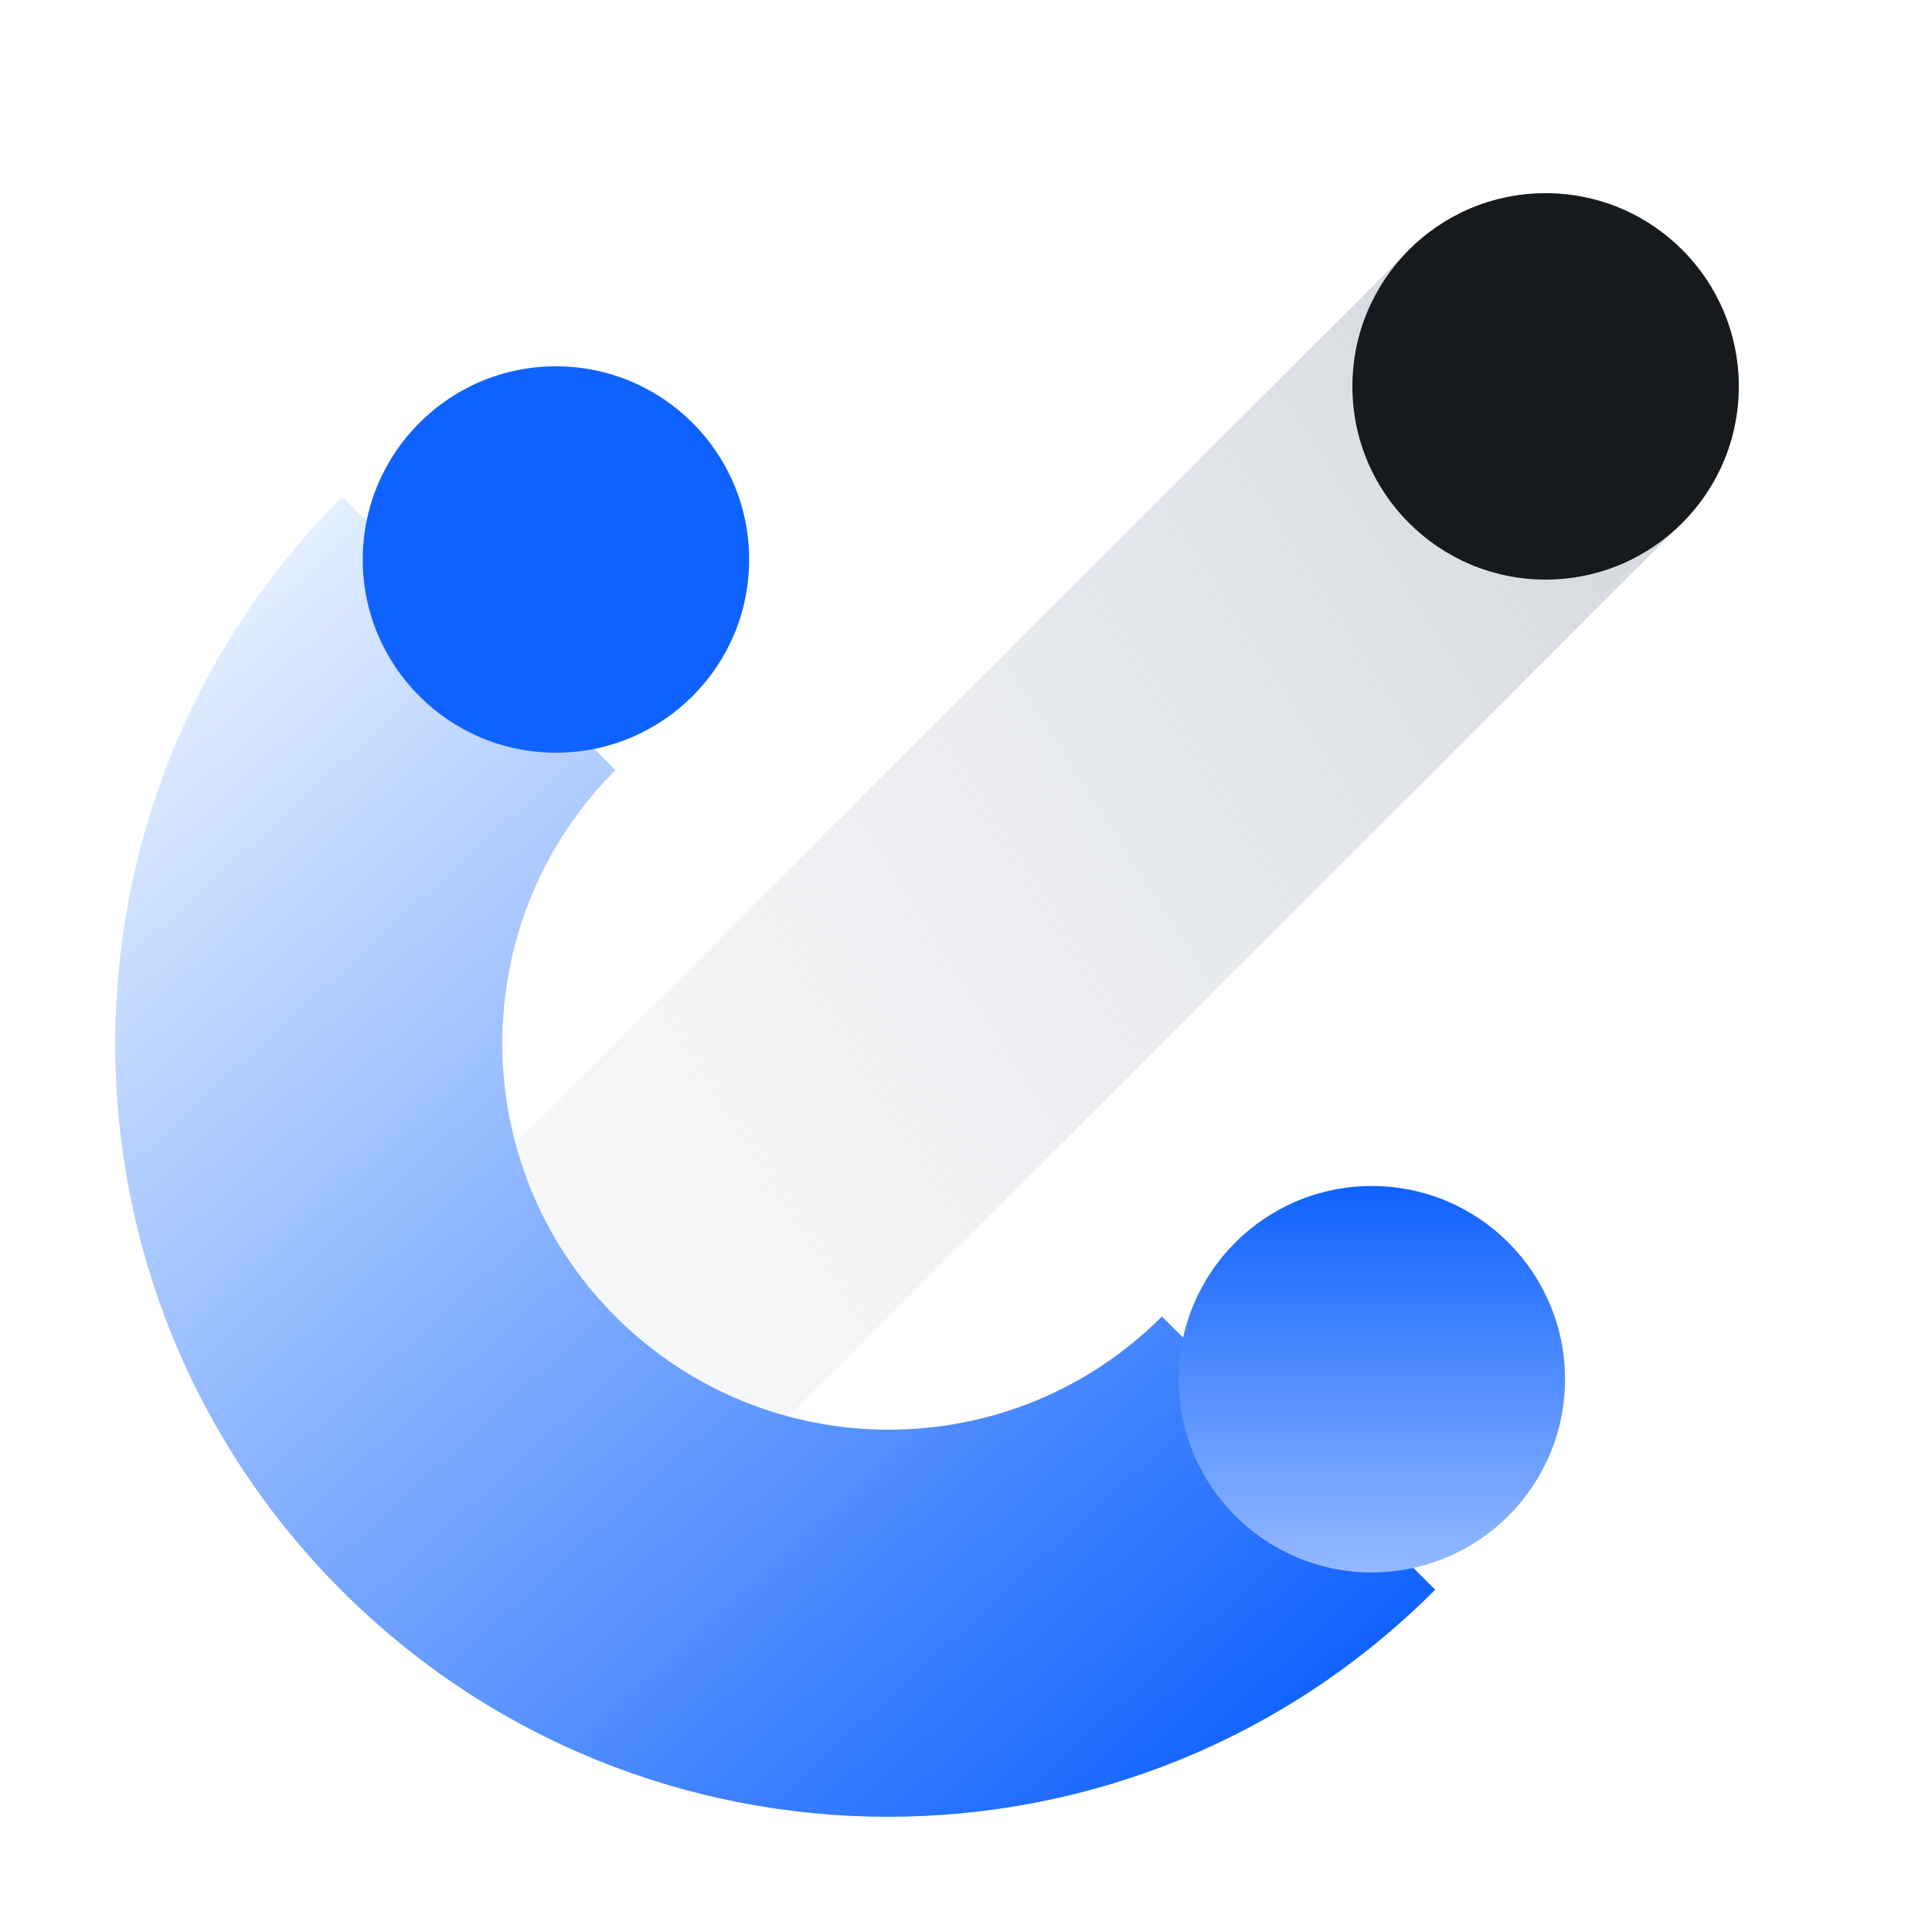 <svg width="100" height="100" viewBox="0 0 100 100" fill="none" xmlns="http://www.w3.org/2000/svg">
<g clip-path="url(#clip0_6659_139937)">
<path d="M17.048 68.81L72.929 12.929C76.834 9.024 83.166 9.024 87.071 12.929C90.976 16.834 90.976 23.166 87.071 27.071L31.19 82.952L17.048 68.81Z" fill="url(#paint0_linear_6659_139937)"/>
<g filter="url(#filter0_d_6659_139937)">
<path fill-rule="evenodd" clip-rule="evenodd" d="M21.716 21.716C21.704 21.728 21.691 21.74 21.679 21.753C6.058 37.374 6.058 62.7 21.679 78.321C37.3 93.942 62.627 93.942 78.248 78.321C78.26 78.309 78.272 78.297 78.284 78.284L64.142 64.142C56.332 71.953 43.668 71.953 35.858 64.142C28.047 56.332 28.047 43.669 35.858 35.858L21.716 21.716Z" fill="url(#paint1_linear_6659_139937)"/>
</g>
<circle cx="71.005" cy="71.388" r="10" fill="url(#paint2_linear_6659_139937)"/>
<circle cx="28.776" cy="28.96" r="10" fill="#0F62FE"/>
<circle cx="80" cy="20" r="10" fill="#171A1D"/>
</g>
<defs>
<filter id="filter0_d_6659_139937" x="1.963" y="21.716" width="76.321" height="76.321" filterUnits="userSpaceOnUse" color-interpolation-filters="sRGB">
<feFlood flood-opacity="0" result="BackgroundImageFix"/>
<feColorMatrix in="SourceAlpha" type="matrix" values="0 0 0 0 0 0 0 0 0 0 0 0 0 0 0 0 0 0 127 0" result="hardAlpha"/>
<feOffset dx="-4" dy="4"/>
<feGaussianBlur stdDeviation="2"/>
<feComposite in2="hardAlpha" operator="out"/>
<feColorMatrix type="matrix" values="0 0 0 0 0 0 0 0 0 0 0 0 0 0 0 0 0 0 0.05 0"/>
<feBlend mode="normal" in2="BackgroundImageFix" result="effect1_dropShadow_6659_139937"/>
<feBlend mode="normal" in="SourceGraphic" in2="effect1_dropShadow_6659_139937" result="shape"/>
</filter>
<linearGradient id="paint0_linear_6659_139937" x1="86.364" y1="12.222" x2="-24.227" y2="83.072" gradientUnits="userSpaceOnUse">
<stop stop-color="#CFD4DB"/>
<stop offset="1" stop-color="white" stop-opacity="0"/>
</linearGradient>
<linearGradient id="paint1_linear_6659_139937" x1="78.284" y1="79.215" x2="20.882" y2="16.299" gradientUnits="userSpaceOnUse">
<stop stop-color="#0F62FE"/>
<stop offset="1" stop-color="#F0F7FF"/>
</linearGradient>
<linearGradient id="paint2_linear_6659_139937" x1="71.005" y1="61.388" x2="71.005" y2="81.388" gradientUnits="userSpaceOnUse">
<stop stop-color="#0F62FE"/>
<stop offset="1" stop-color="#94B9FF"/>
</linearGradient>
<clipPath id="clip0_6659_139937">
<rect width="100" height="100" fill="white"/>
</clipPath>
</defs>
</svg>
